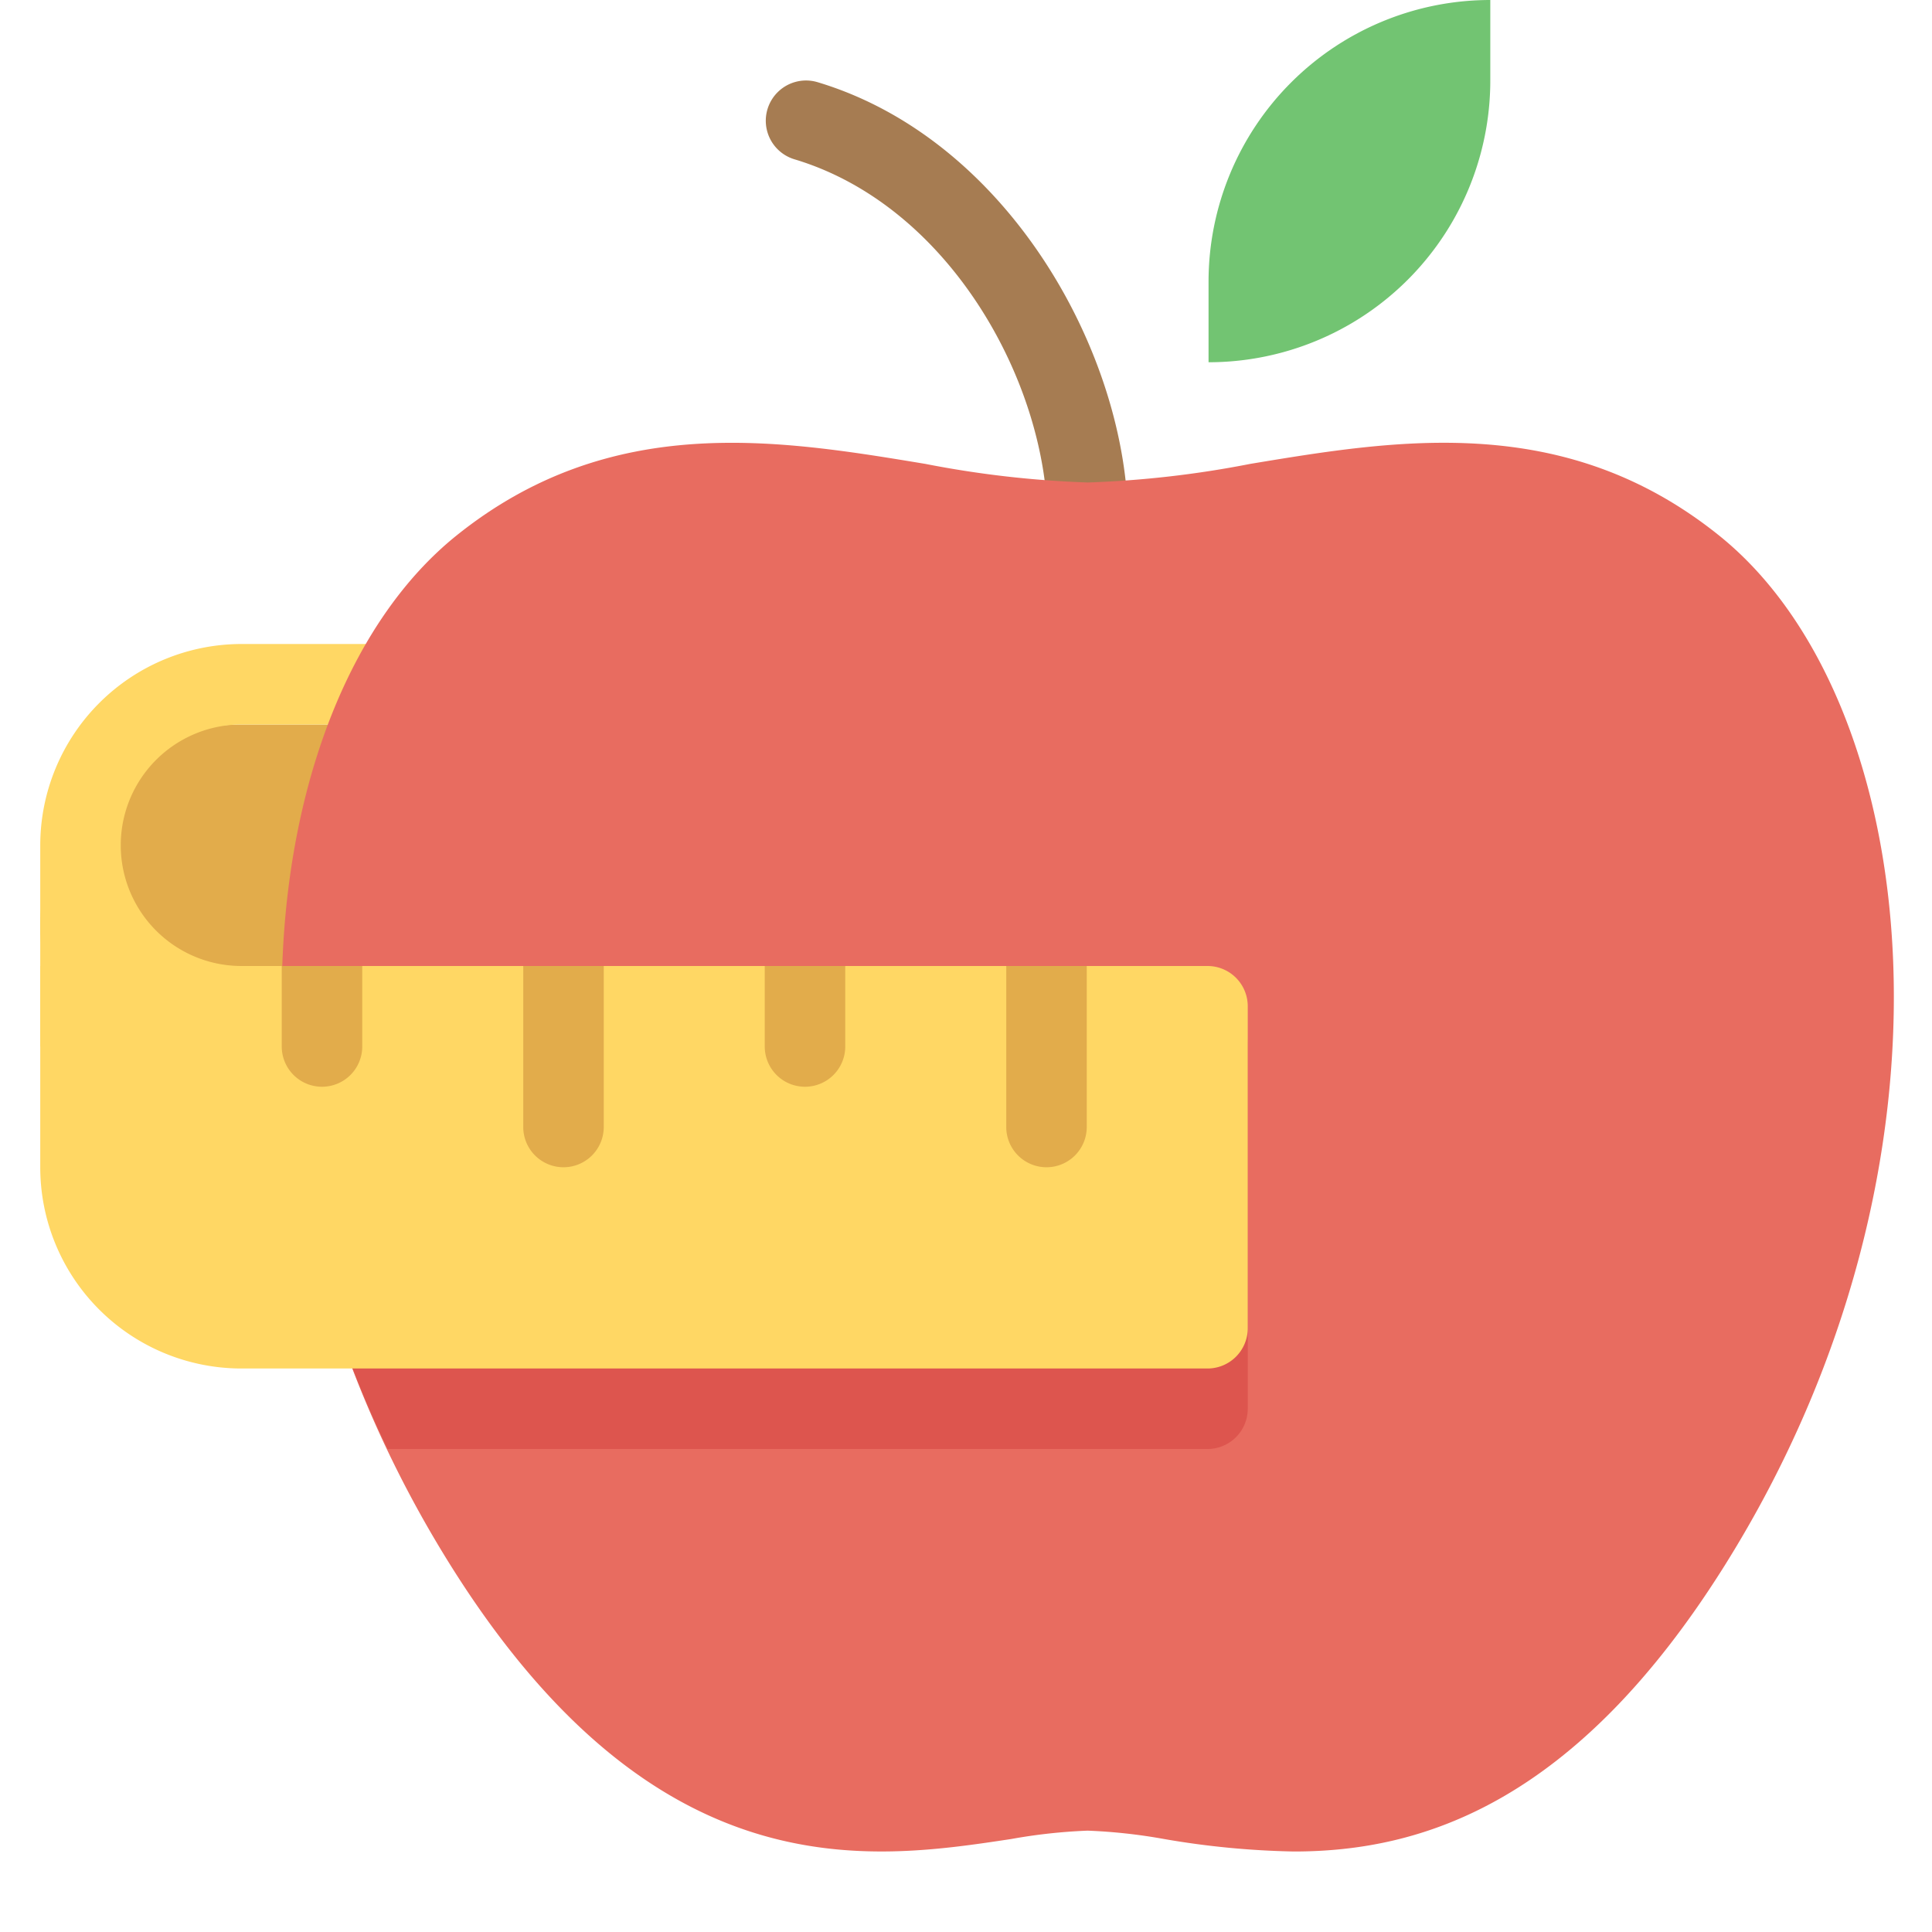<svg xmlns="http://www.w3.org/2000/svg" viewBox="0 0 48 48" width="48" height="48"><g class="nc-icon-wrapper"><path d="M10,28H6A5,5,0,0,1,6,18h4Z" fill="#e2ac4b"></path> <path d="M10,26H1V21a5.006,5.006,0,0,1,5-5h4v2H6a3,3,0,0,0,0,6h4Z" fill="#ffd764"></path> <path d="M27.026,14a1,1,0,0,1-1-1c0-3.441-2.4-7.877-6.287-9.042a1,1,0,0,1,.574-1.916c4.764,1.43,7.713,6.8,7.713,10.958A1,1,0,0,1,27.026,14Z" fill="#a67c52"></path> <path d="M32.148,46a21.037,21.037,0,0,1-3.226-.31,13.6,13.6,0,0,0-1.9-.208,13.63,13.63,0,0,0-1.9.208c-3.52.533-8.837,1.338-13.94-6.819C4.95,28.9,6.257,17.4,11.334,13.311c3.835-3.085,7.988-2.393,11.655-1.786a25.378,25.378,0,0,0,4.037.462,25.351,25.351,0,0,0,4.037-.462c3.668-.608,7.82-1.3,11.655,1.786C47.8,17.4,49.1,28.9,42.862,38.874,39.145,44.816,35.315,46,32.148,46Z" fill="#e86c60"></path> <path d="M37.026,0h0V2a7,7,0,0,1-7,7h0V7A7,7,0,0,1,37.026,0Z" fill="#72c472"></path> <path d="M31,35V26a2,2,0,0,0-2-2H7.017A26.176,26.176,0,0,0,9.631,36H30A1,1,0,0,0,31,35Z" fill="#dd554e"></path> <path d="M1,24H30a1,1,0,0,1,1,1v8a1,1,0,0,1-1,1H6a5,5,0,0,1-5-5V24A0,0,0,0,1,1,24Z" fill="#ffd764"></path> <path d="M7,24H9a0,0,0,0,1,0,0v2a1,1,0,0,1-1,1H8a1,1,0,0,1-1-1V24A0,0,0,0,1,7,24Z" fill="#e2ac4b"></path> <path d="M13,24h2a0,0,0,0,1,0,0v4a1,1,0,0,1-1,1h0a1,1,0,0,1-1-1V24A0,0,0,0,1,13,24Z" fill="#e2ac4b"></path> <path d="M19,24h2a0,0,0,0,1,0,0v2a1,1,0,0,1-1,1h0a1,1,0,0,1-1-1V24A0,0,0,0,1,19,24Z" fill="#e2ac4b"></path> <path d="M25,24h2a0,0,0,0,1,0,0v4a1,1,0,0,1-1,1h0a1,1,0,0,1-1-1V24A0,0,0,0,1,25,24Z" fill="#e2ac4b"></path></g></svg>